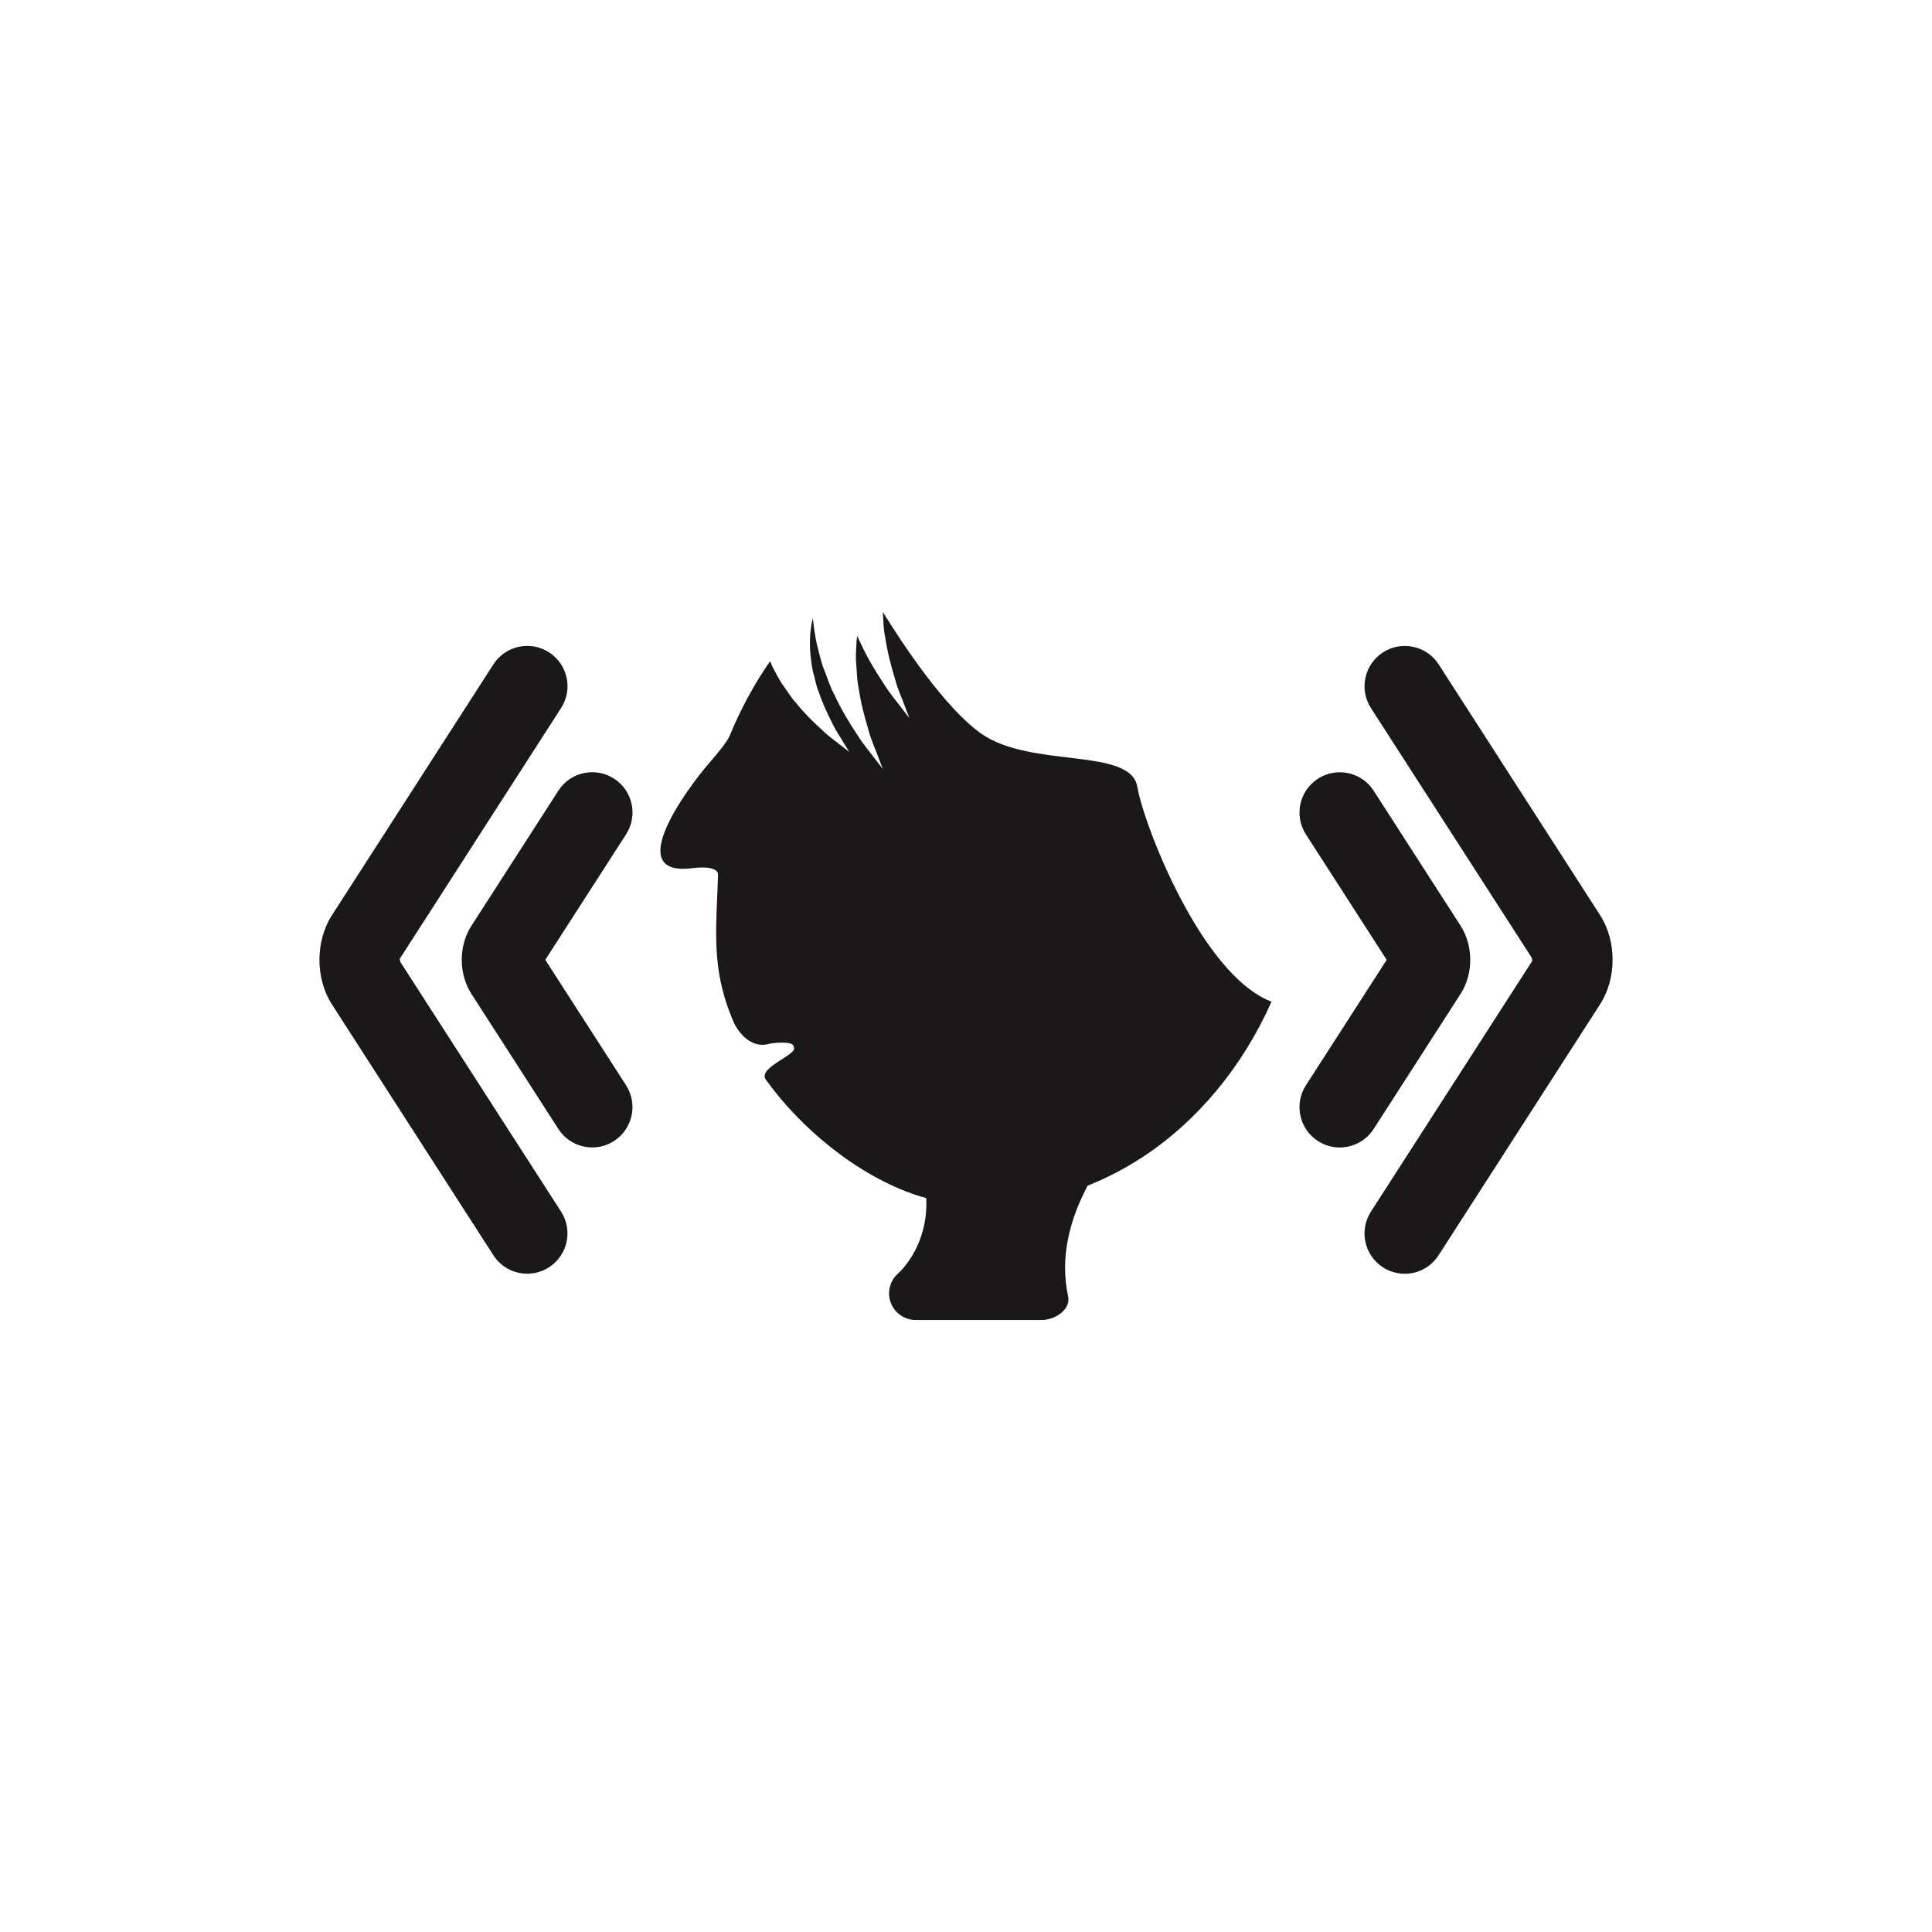 <?xml version="1.0" encoding="utf-8"?>
<!-- Generator: Adobe Illustrator 16.0.4, SVG Export Plug-In . SVG Version: 6.00 Build 0)  -->
<!DOCTYPE svg PUBLIC "-//W3C//DTD SVG 1.1//EN" "http://www.w3.org/Graphics/SVG/1.1/DTD/svg11.dtd">
<svg version="1.1" id="Layer_1" xmlns="http://www.w3.org/2000/svg" xmlns:xlink="http://www.w3.org/1999/xlink" x="0px" y="0px"
	 width="72.818px" height="72.814px" viewBox="0 0 72.818 72.814" enable-background="new 0 0 72.818 72.814" xml:space="preserve">
<g>
	<path fill="#1B1819" d="M42.866,29.656c-0.25-1.5-4-0.688-5.875-2c-1.36-0.951-2.946-3.346-3.718-4.591
		c0.002,0.02,0,0.038,0.002,0.057c0.025,0.294,0.021,0.594,0.086,0.875c0.082,0.574,0.226,1.105,0.363,1.562
		c0.121,0.464,0.301,0.822,0.392,1.091c0.104,0.266,0.159,0.416,0.159,0.416s-0.098-0.127-0.271-0.351
		c-0.162-0.23-0.445-0.534-0.701-0.954c-0.273-0.412-0.58-0.905-0.848-1.482c-0.055-0.1-0.098-0.209-0.144-0.316
		c-0.008,0.064-0.022,0.126-0.026,0.192c-0.009,0.291-0.048,0.589-0.011,0.885c0.025,0.294,0.021,0.594,0.086,0.875
		c0.082,0.574,0.226,1.105,0.363,1.562c0.121,0.464,0.301,0.822,0.392,1.091c0.104,0.266,0.159,0.416,0.159,0.416
		s-0.098-0.127-0.271-0.351c-0.162-0.23-0.445-0.534-0.701-0.954c-0.273-0.412-0.58-0.905-0.848-1.482
		c-0.154-0.278-0.252-0.596-0.375-0.914c-0.135-0.314-0.199-0.659-0.291-1.003c-0.07-0.319-0.117-0.649-0.148-0.979
		c-0.008,0.04-0.024,0.073-0.031,0.114c-0.082,0.382-0.104,0.822-0.061,1.277c0.033,0.226,0.045,0.463,0.113,0.688
		c0.061,0.225,0.1,0.461,0.188,0.671c0.146,0.438,0.332,0.836,0.506,1.176c0.162,0.349,0.354,0.605,0.466,0.805
		c0.118,0.194,0.188,0.307,0.188,0.307s-0.104-0.08-0.283-0.219c-0.172-0.146-0.455-0.326-0.737-0.604
		c-0.298-0.267-0.638-0.593-0.961-0.994c-0.181-0.188-0.318-0.419-0.48-0.646c-0.168-0.224-0.289-0.483-0.43-0.738
		c-0.035-0.069-0.06-0.147-0.092-0.218c-0.593,0.854-1.105,1.792-1.521,2.806c-0.104,0.251-0.469,0.677-0.791,1.052
		c-0.852,0.991-3.256,4.273-0.629,3.945c1.057-0.132,0.979,0.256,0.979,0.256l-0.025,0.652c-0.082,1.82-0.141,3.137,0.604,4.872
		c0.176,0.41,0.678,1.049,1.371,0.834c0.061-0.02,0.916-0.129,0.897,0.121c0.222,0.279-1.379,0.768-1.045,1.236
		c1.259,1.76,3.396,3.605,5.711,4.365c0.111,0.037,0.226,0.064,0.334,0.096c0.086,1.699-0.887,2.686-1.061,2.844
		c-0.313,0.275-0.423,0.715-0.275,1.104c0.146,0.389,0.521,0.648,0.938,0.648h4.75c0.51,0,1.102-0.395,0.994-0.895
		c-0.322-1.502,0.084-2.936,0.738-4.168c0.713-0.283,1.398-0.641,2.051-1.064c2.076-1.357,3.781-3.404,4.879-5.869
		C45.269,36.736,43.099,31.048,42.866,29.656z"/>
	<path fill="#1B1819" d="M51.775,42.55l3.275-5.09c0.486-0.753,0.486-1.809,0.002-2.566l-3.277-5.09
		c-0.453-0.706-1.395-0.909-2.1-0.455s-0.908,1.394-0.455,2.099l3.045,4.729l-3.045,4.73c-0.453,0.705-0.25,1.645,0.455,2.1
		c0.256,0.164,0.539,0.242,0.82,0.242C50.995,43.247,51.484,43.001,51.775,42.55z"/>
	<path fill="#1B1819" d="M60.312,34.498l-6.086-9.455c-0.455-0.705-1.396-0.91-2.1-0.455c-0.705,0.454-0.908,1.394-0.455,2.099
		l6.062,9.412c0.012,0.038,0.016,0.111,0.023,0.112l-6.086,9.458c-0.453,0.705-0.25,1.645,0.455,2.098
		c0.256,0.164,0.539,0.242,0.82,0.242c0.498,0,0.986-0.246,1.275-0.697l6.086-9.457C60.935,36.883,60.937,35.472,60.312,34.498z"/>
	<path fill="#1B1819" d="M23.143,29.347c-0.705-0.454-1.645-0.251-2.098,0.455l-3.277,5.091c-0.486,0.754-0.486,1.809,0,2.567
		l3.277,5.09c0.289,0.451,0.777,0.697,1.277,0.697c0.281,0,0.565-0.078,0.82-0.242c0.705-0.455,0.907-1.395,0.455-2.1l-3.045-4.729
		l3.045-4.73C24.052,30.74,23.848,29.801,23.143,29.347z"/>
	<path fill="#1B1819" d="M15.087,36.254c-0.014-0.037-0.018-0.111-0.023-0.112l6.084-9.457c0.455-0.706,0.25-1.645-0.455-2.099
		c-0.707-0.454-1.645-0.25-2.098,0.456l-6.086,9.457c-0.625,0.971-0.625,2.382,0,3.355l6.086,9.455
		c0.289,0.451,0.777,0.697,1.277,0.697c0.281,0,0.566-0.078,0.82-0.242c0.705-0.453,0.908-1.393,0.455-2.098L15.087,36.254z"/>
</g>
</svg>
